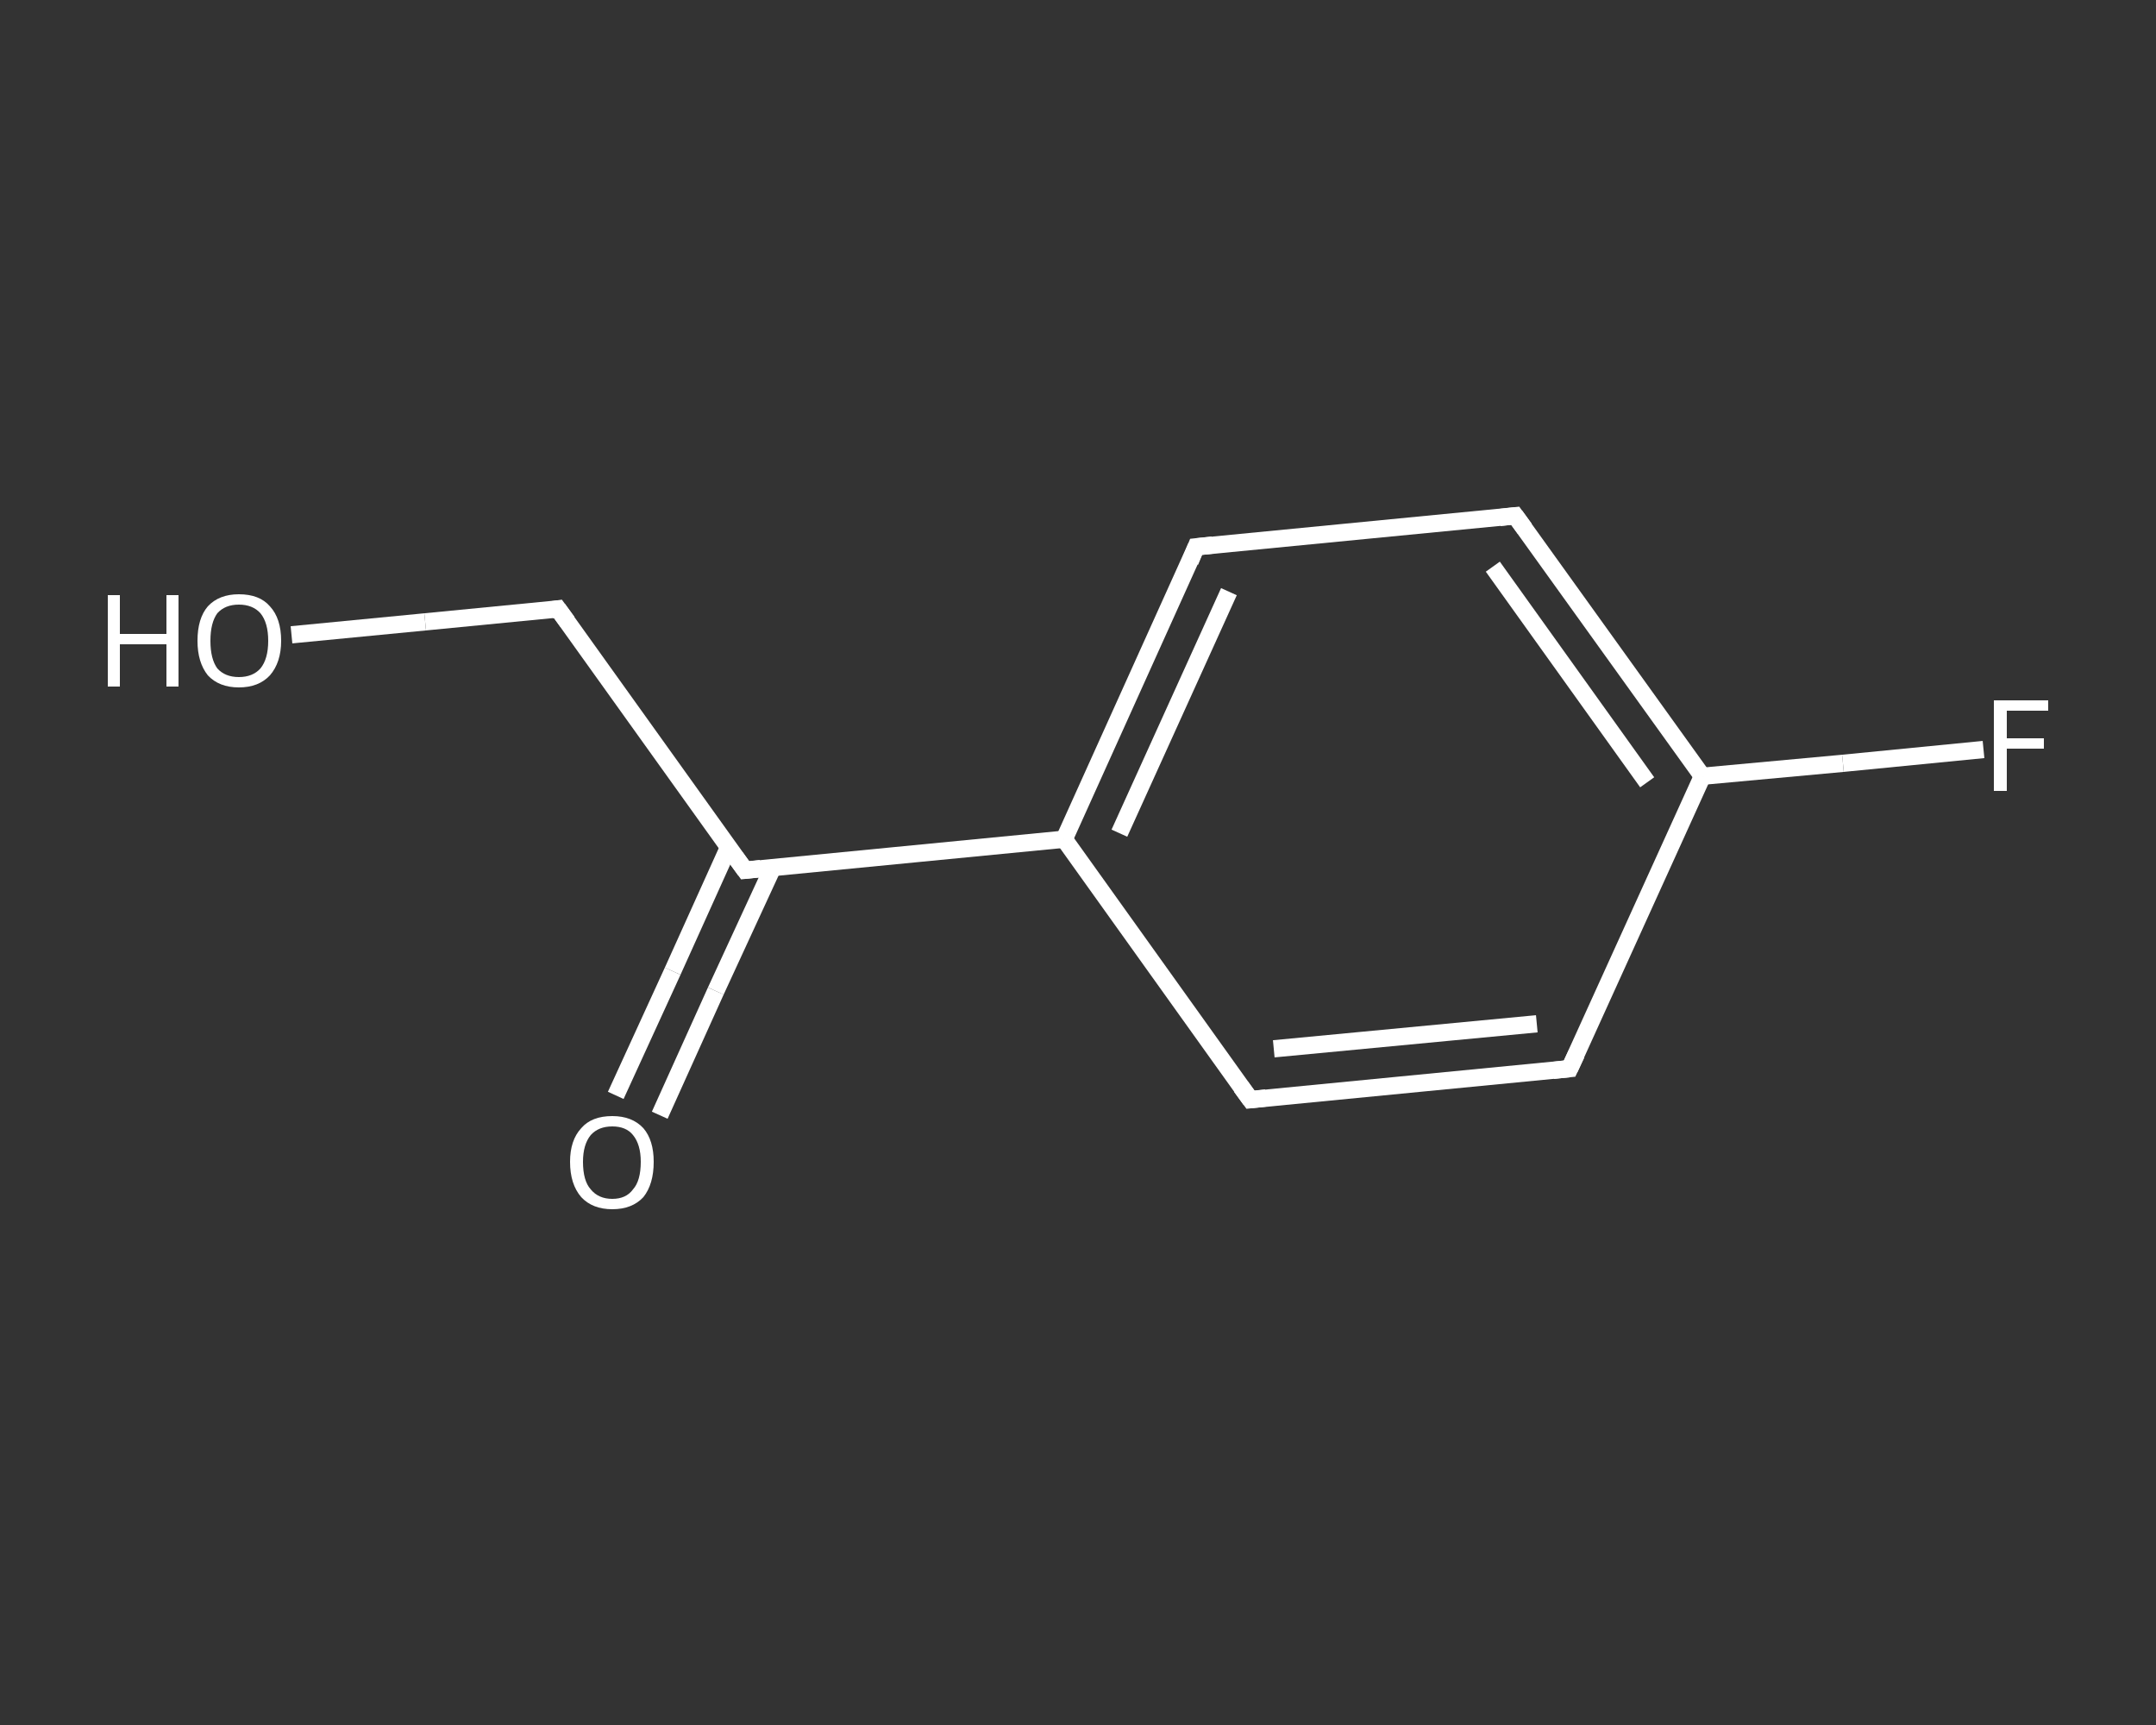 <?xml version='1.0' encoding='iso-8859-1'?>
<svg version='1.1' baseProfile='full'
              xmlns='http://www.w3.org/2000/svg'
                      xmlns:rdkit='http://www.rdkit.org/xml'
                      xmlns:xlink='http://www.w3.org/1999/xlink'
                  xml:space='preserve'
width='250px' height='200px' viewBox='0 0 250 200'>
<rect x="0" y="0" width="250" height="200" fill="#333333" stroke="none"/>
<!-- END OF HEADER -->
<rect style='opacity:1.0;fill:transparent;stroke:none' width='250.0' height='200.0' x='0.0' y='0.0'> </rect>
<path class='bond-0 atom-0 atom-1' d='M 71.4,127.0 L 78.0,112.6' style='fill:none;fill-rule:evenodd;stroke:#FFFFFF;stroke-width:2.0px;stroke-linecap:butt;stroke-linejoin:miter;stroke-opacity:1' />
<path class='bond-0 atom-0 atom-1' d='M 78.0,112.6 L 84.5,98.2' style='fill:none;fill-rule:evenodd;stroke:#FFFFFF;stroke-width:2.0px;stroke-linecap:butt;stroke-linejoin:miter;stroke-opacity:1' />
<path class='bond-0 atom-0 atom-1' d='M 76.5,129.3 L 83.0,114.9' style='fill:none;fill-rule:evenodd;stroke:#FFFFFF;stroke-width:2.0px;stroke-linecap:butt;stroke-linejoin:miter;stroke-opacity:1' />
<path class='bond-0 atom-0 atom-1' d='M 83.0,114.9 L 89.6,100.6' style='fill:none;fill-rule:evenodd;stroke:#FFFFFF;stroke-width:2.0px;stroke-linecap:butt;stroke-linejoin:miter;stroke-opacity:1' />
<path class='bond-1 atom-1 atom-2' d='M 86.4,100.9 L 64.7,70.6' style='fill:none;fill-rule:evenodd;stroke:#FFFFFF;stroke-width:2.0px;stroke-linecap:butt;stroke-linejoin:miter;stroke-opacity:1' />
<path class='bond-2 atom-2 atom-3' d='M 64.7,70.6 L 49.3,72.1' style='fill:none;fill-rule:evenodd;stroke:#FFFFFF;stroke-width:2.0px;stroke-linecap:butt;stroke-linejoin:miter;stroke-opacity:1' />
<path class='bond-2 atom-2 atom-3' d='M 49.3,72.1 L 33.8,73.6' style='fill:none;fill-rule:evenodd;stroke:#FFFFFF;stroke-width:2.0px;stroke-linecap:butt;stroke-linejoin:miter;stroke-opacity:1' />
<path class='bond-3 atom-1 atom-4' d='M 86.4,100.9 L 123.4,97.3' style='fill:none;fill-rule:evenodd;stroke:#FFFFFF;stroke-width:2.0px;stroke-linecap:butt;stroke-linejoin:miter;stroke-opacity:1' />
<path class='bond-4 atom-4 atom-5' d='M 123.4,97.3 L 138.7,63.4' style='fill:none;fill-rule:evenodd;stroke:#FFFFFF;stroke-width:2.0px;stroke-linecap:butt;stroke-linejoin:miter;stroke-opacity:1' />
<path class='bond-4 atom-4 atom-5' d='M 129.8,96.6 L 142.5,68.6' style='fill:none;fill-rule:evenodd;stroke:#FFFFFF;stroke-width:2.0px;stroke-linecap:butt;stroke-linejoin:miter;stroke-opacity:1' />
<path class='bond-5 atom-5 atom-6' d='M 138.7,63.4 L 175.7,59.8' style='fill:none;fill-rule:evenodd;stroke:#FFFFFF;stroke-width:2.0px;stroke-linecap:butt;stroke-linejoin:miter;stroke-opacity:1' />
<path class='bond-6 atom-6 atom-7' d='M 175.7,59.8 L 197.4,90.0' style='fill:none;fill-rule:evenodd;stroke:#FFFFFF;stroke-width:2.0px;stroke-linecap:butt;stroke-linejoin:miter;stroke-opacity:1' />
<path class='bond-6 atom-6 atom-7' d='M 173.1,65.7 L 191.0,90.7' style='fill:none;fill-rule:evenodd;stroke:#FFFFFF;stroke-width:2.0px;stroke-linecap:butt;stroke-linejoin:miter;stroke-opacity:1' />
<path class='bond-7 atom-7 atom-8' d='M 197.4,90.0 L 213.7,88.5' style='fill:none;fill-rule:evenodd;stroke:#FFFFFF;stroke-width:2.0px;stroke-linecap:butt;stroke-linejoin:miter;stroke-opacity:1' />
<path class='bond-7 atom-7 atom-8' d='M 213.7,88.5 L 230.0,86.9' style='fill:none;fill-rule:evenodd;stroke:#FFFFFF;stroke-width:2.0px;stroke-linecap:butt;stroke-linejoin:miter;stroke-opacity:1' />
<path class='bond-8 atom-7 atom-9' d='M 197.4,90.0 L 182.0,123.9' style='fill:none;fill-rule:evenodd;stroke:#FFFFFF;stroke-width:2.0px;stroke-linecap:butt;stroke-linejoin:miter;stroke-opacity:1' />
<path class='bond-9 atom-9 atom-10' d='M 182.0,123.9 L 145.0,127.5' style='fill:none;fill-rule:evenodd;stroke:#FFFFFF;stroke-width:2.0px;stroke-linecap:butt;stroke-linejoin:miter;stroke-opacity:1' />
<path class='bond-9 atom-9 atom-10' d='M 178.2,118.7 L 147.7,121.6' style='fill:none;fill-rule:evenodd;stroke:#FFFFFF;stroke-width:2.0px;stroke-linecap:butt;stroke-linejoin:miter;stroke-opacity:1' />
<path class='bond-10 atom-10 atom-4' d='M 145.0,127.5 L 123.4,97.3' style='fill:none;fill-rule:evenodd;stroke:#FFFFFF;stroke-width:2.0px;stroke-linecap:butt;stroke-linejoin:miter;stroke-opacity:1' />
<path d='M 85.3,99.4 L 86.4,100.9 L 88.2,100.7' style='fill:none;stroke:#FFFFFF;stroke-width:2.0px;stroke-linecap:butt;stroke-linejoin:miter;stroke-opacity:1;' />
<path d='M 65.8,72.1 L 64.7,70.6 L 64.0,70.7' style='fill:none;stroke:#FFFFFF;stroke-width:2.0px;stroke-linecap:butt;stroke-linejoin:miter;stroke-opacity:1;' />
<path d='M 138.0,65.1 L 138.7,63.4 L 140.6,63.2' style='fill:none;stroke:#FFFFFF;stroke-width:2.0px;stroke-linecap:butt;stroke-linejoin:miter;stroke-opacity:1;' />
<path d='M 173.9,60.0 L 175.7,59.8 L 176.8,61.3' style='fill:none;stroke:#FFFFFF;stroke-width:2.0px;stroke-linecap:butt;stroke-linejoin:miter;stroke-opacity:1;' />
<path d='M 182.8,122.2 L 182.0,123.9 L 180.1,124.1' style='fill:none;stroke:#FFFFFF;stroke-width:2.0px;stroke-linecap:butt;stroke-linejoin:miter;stroke-opacity:1;' />
<path d='M 146.8,127.3 L 145.0,127.5 L 143.9,126.0' style='fill:none;stroke:#FFFFFF;stroke-width:2.0px;stroke-linecap:butt;stroke-linejoin:miter;stroke-opacity:1;' />
<path class='atom-0' d='M 66.1 134.7
Q 66.1 132.2, 67.4 130.8
Q 68.6 129.4, 71.0 129.4
Q 73.3 129.4, 74.6 130.8
Q 75.8 132.2, 75.8 134.7
Q 75.8 137.3, 74.6 138.8
Q 73.3 140.2, 71.0 140.2
Q 68.7 140.2, 67.4 138.8
Q 66.1 137.3, 66.1 134.7
M 71.0 139.0
Q 72.6 139.0, 73.4 137.9
Q 74.3 136.9, 74.3 134.7
Q 74.3 132.7, 73.4 131.6
Q 72.6 130.6, 71.0 130.6
Q 69.4 130.6, 68.5 131.6
Q 67.6 132.7, 67.6 134.7
Q 67.6 136.9, 68.5 137.9
Q 69.4 139.0, 71.0 139.0
' fill='#FFFFFF'/>
<path class='atom-3' d='M 12.5 69.0
L 13.9 69.0
L 13.9 73.5
L 19.3 73.5
L 19.3 69.0
L 20.7 69.0
L 20.7 79.6
L 19.3 79.6
L 19.3 74.7
L 13.9 74.7
L 13.9 79.6
L 12.5 79.6
L 12.5 69.0
' fill='#FFFFFF'/>
<path class='atom-3' d='M 22.9 74.3
Q 22.9 71.7, 24.1 70.3
Q 25.4 68.9, 27.7 68.9
Q 30.1 68.9, 31.3 70.3
Q 32.6 71.7, 32.6 74.3
Q 32.6 76.8, 31.3 78.3
Q 30.0 79.7, 27.7 79.7
Q 25.4 79.7, 24.1 78.3
Q 22.9 76.8, 22.9 74.3
M 27.7 78.5
Q 29.3 78.5, 30.2 77.5
Q 31.1 76.4, 31.1 74.3
Q 31.1 72.2, 30.2 71.1
Q 29.3 70.1, 27.7 70.1
Q 26.1 70.1, 25.2 71.1
Q 24.4 72.2, 24.4 74.3
Q 24.4 76.4, 25.2 77.5
Q 26.1 78.5, 27.7 78.5
' fill='#FFFFFF'/>
<path class='atom-8' d='M 231.2 81.2
L 237.5 81.2
L 237.5 82.4
L 232.7 82.4
L 232.7 85.6
L 237.0 85.6
L 237.0 86.8
L 232.7 86.8
L 232.7 91.7
L 231.2 91.7
L 231.2 81.2
' fill='#FFFFFF'/>
</svg>
